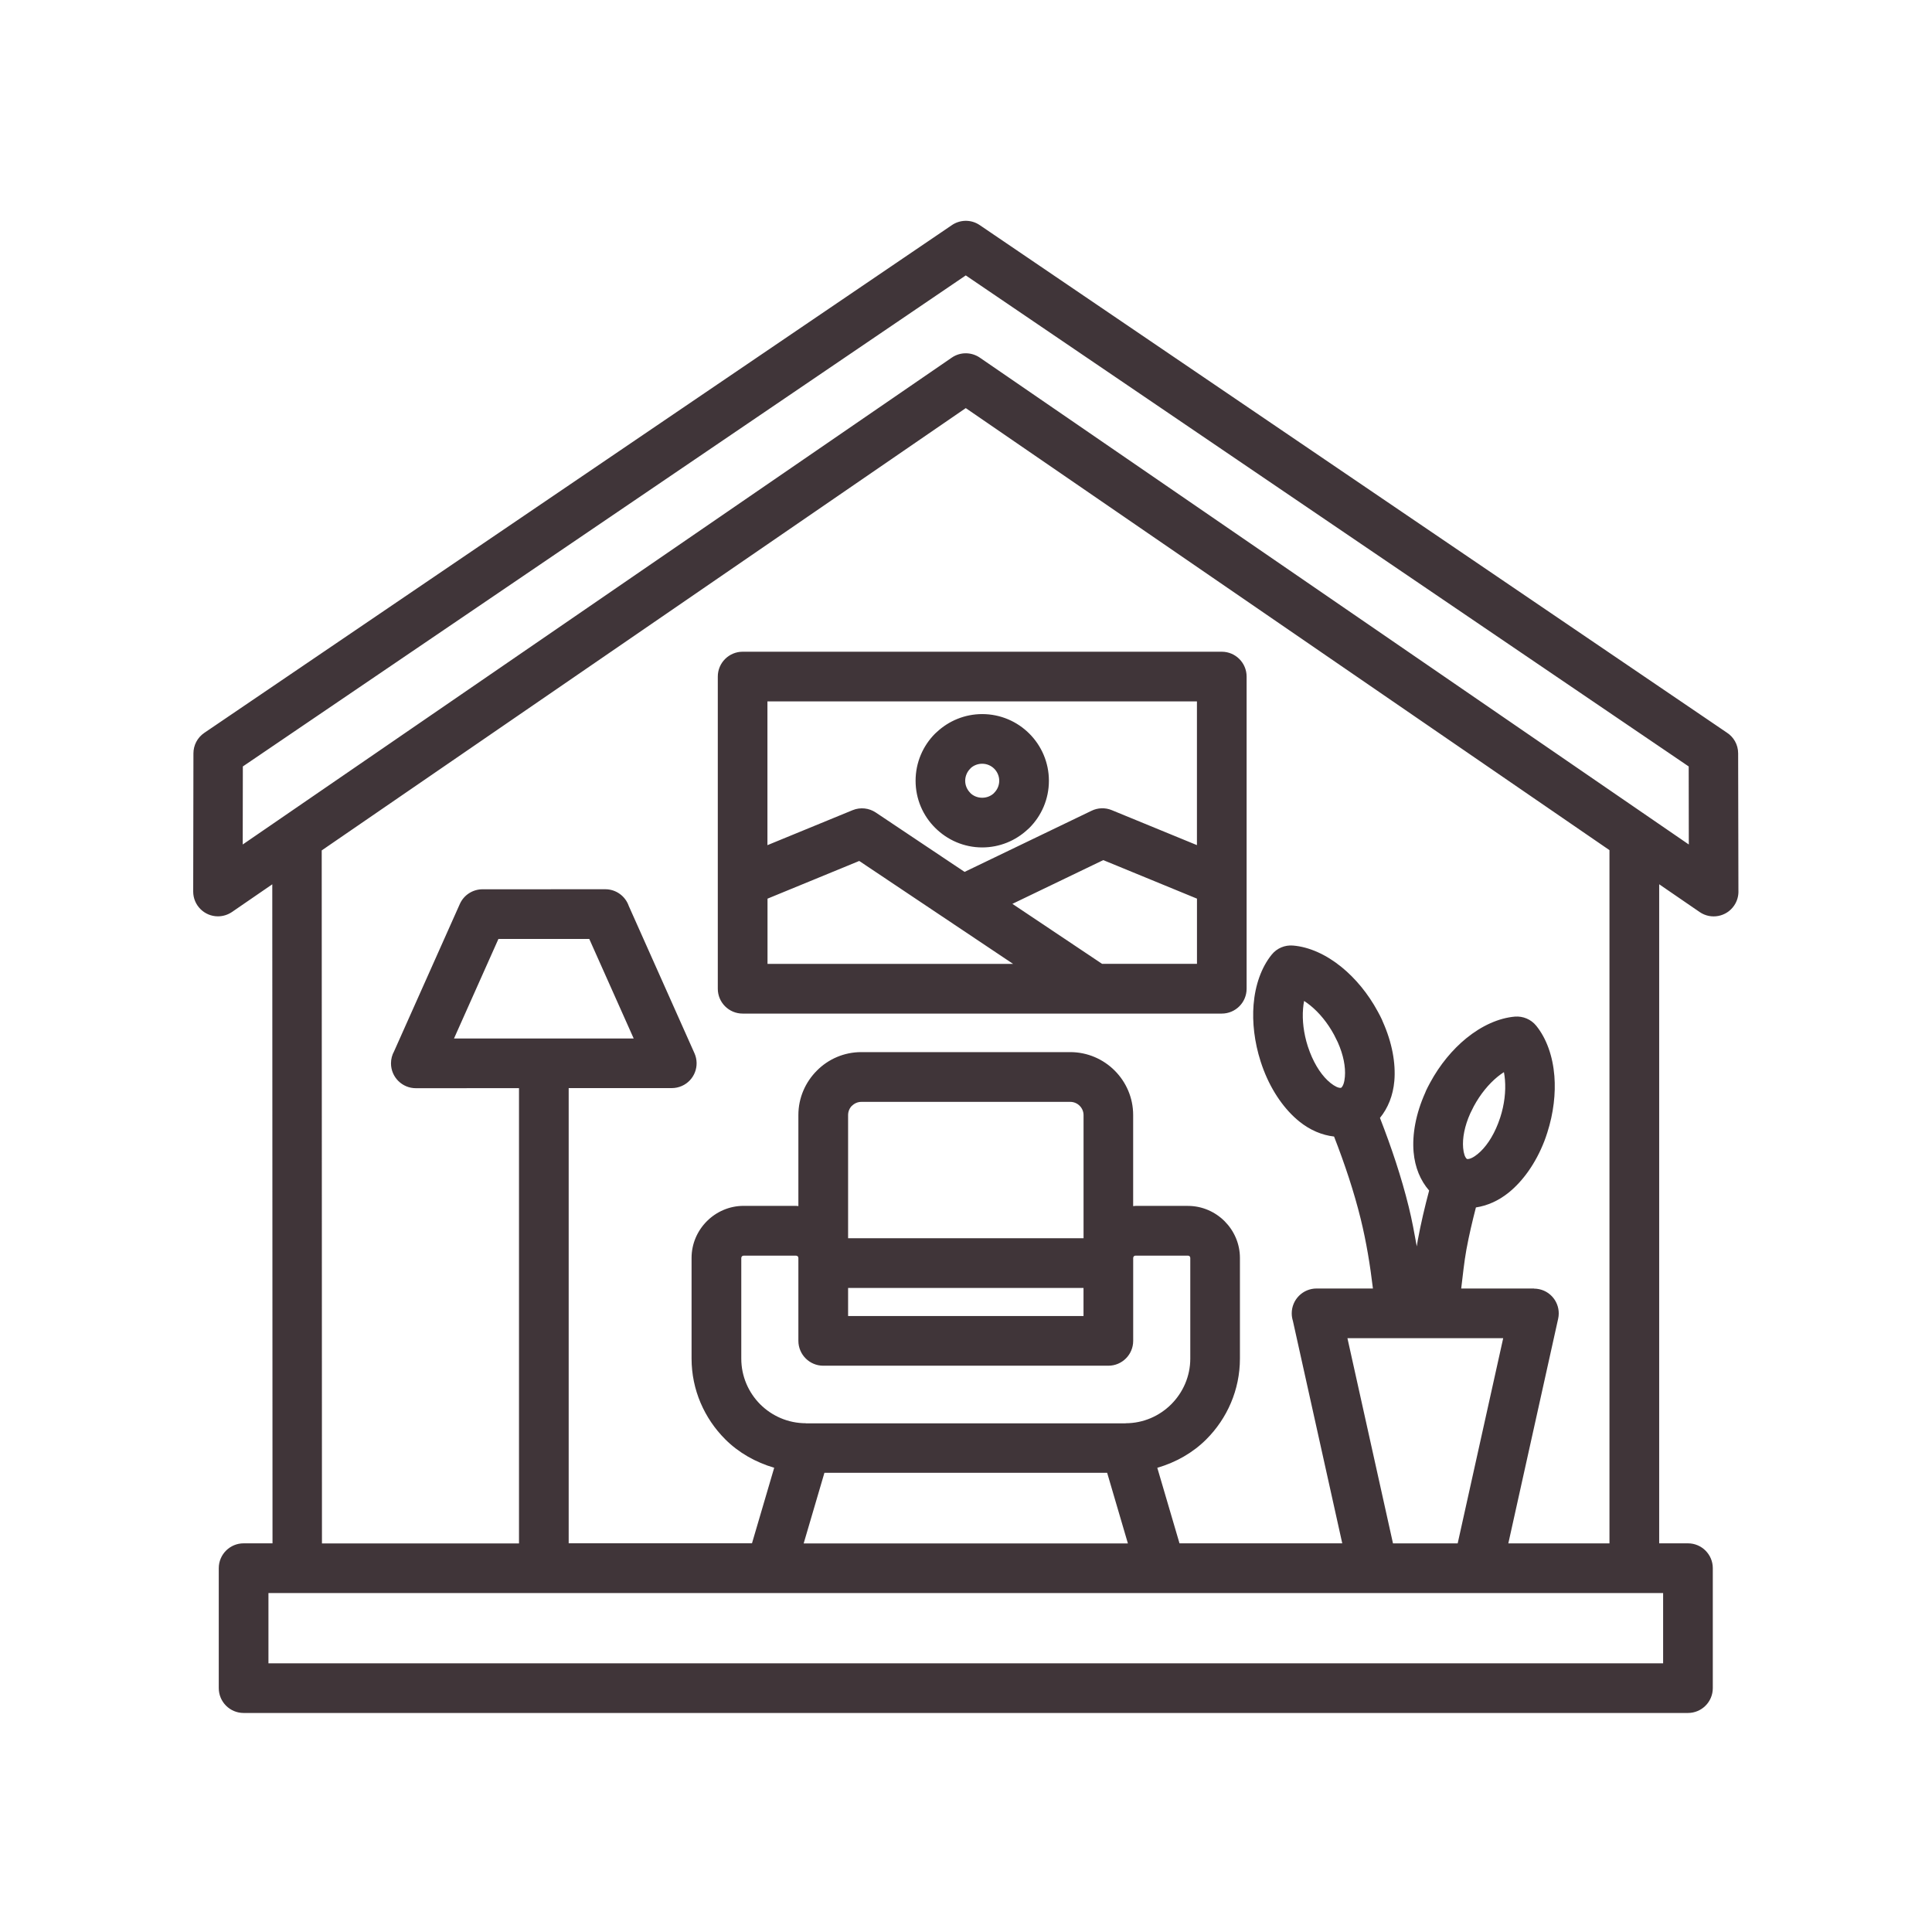 <svg width="1000" height="1000" viewBox="0 0 1000 1000" fill="none" xmlns="http://www.w3.org/2000/svg">
<path d="M371.531 350.193V511.771C371.531 518.87 377.292 524.63 384.391 524.63H632.385C639.484 524.63 645.245 518.87 645.245 511.771V350.193C645.245 343.094 639.484 337.333 632.385 337.333H384.391C377.292 337.333 371.531 343.094 371.531 350.193ZM397.245 465.151L444.734 445.63L524.375 498.911H397.266V465.151H397.245ZM570.443 498.891L524.016 467.833L571.042 445.193L619.552 465.13V498.891H570.443ZM619.531 363.031V437.432L575.464 419.333C571.964 417.891 568.182 418.109 565.026 419.63L499.26 451.292L453.292 420.552C449.875 418.271 445.396 417.672 441.297 419.349L397.224 437.453V363.052H619.531V363.031ZM508.396 438.63C517.438 438.63 525.714 435.109 531.891 429.349L532.792 428.531C539.031 422.292 542.911 413.651 542.911 404.13C542.911 394.609 539.031 385.974 532.792 379.729C526.552 373.489 517.917 369.609 508.396 369.609C499.359 369.609 491.083 373.13 484.906 378.891L484.005 379.713C477.766 385.953 473.906 394.594 473.906 404.109C473.906 413.63 477.766 422.271 484.042 428.489C490.302 434.75 498.922 438.63 508.396 438.63ZM502.161 397.891L502.599 397.432C504.12 396.109 506.141 395.312 508.396 395.312C510.839 395.312 513.036 396.312 514.615 397.891C516.198 399.474 517.198 401.693 517.198 404.109C517.198 406.552 516.198 408.75 514.615 410.333L514.177 410.792C512.656 412.109 510.635 412.911 508.38 412.911C505.917 412.911 503.719 411.953 502.161 410.391V410.333C500.578 408.75 499.578 406.531 499.578 404.109C499.599 401.693 500.578 399.489 502.161 397.891ZM899.661 389.932C899.661 385.37 897.281 381.37 893.682 379.109L507.078 116.495C502.557 113.432 496.781 113.656 492.563 116.614L105.74 379.333C102.099 381.812 100.12 385.833 100.12 389.932L100 461.489C100 468.552 105.74 474.292 112.797 474.292C115.474 474.292 117.953 473.469 120.036 472.073L140.932 457.713L141.052 798.828H126.094C118.995 798.828 113.234 804.588 113.234 811.687V873.766C113.234 880.87 118.995 886.63 126.094 886.63H873.688C880.786 886.63 886.542 880.87 886.542 873.766V811.687C886.542 804.588 880.786 798.828 873.688 798.828H858.792V457.693L879.766 472.088C885.604 476.088 893.599 474.573 897.578 468.729C899.24 466.312 899.938 463.51 899.802 460.792L899.661 389.932ZM426.12 706.891H573.682C580.781 706.891 586.536 701.13 586.536 694.031V651.13C586.536 650.792 586.677 650.489 586.88 650.25C587.099 650.031 587.417 649.911 587.76 649.911H614.87C615.214 649.911 615.531 650.052 615.75 650.25C615.969 650.469 616.089 650.792 616.089 651.13V703.208C616.089 712.391 612.313 720.75 606.255 726.828C600.193 732.891 591.839 736.667 582.661 736.667V736.729H417.12V736.667C407.922 736.667 399.547 732.911 393.484 726.87C387.448 720.807 383.688 712.427 383.688 703.229V651.151C383.688 650.807 383.828 650.489 384.031 650.271C384.25 650.052 384.568 649.927 384.906 649.927H412.021C412.359 649.927 412.682 650.068 412.901 650.271C413.12 650.489 413.24 650.807 413.24 651.151V694.031C413.26 701.13 419.021 706.891 426.12 706.891ZM560.823 681.172H438.974V666.63H560.823V681.172ZM560.823 640.911H438.974V577.172C438.974 575.271 439.734 573.568 440.932 572.349H440.995C442.234 571.109 443.932 570.328 445.813 570.328H554.005C555.865 570.328 557.583 571.109 558.823 572.349C560.063 573.588 560.844 575.292 560.844 577.172V640.911H560.823ZM426.719 762.328H573.063L583.797 798.87H415.979L426.719 762.328ZM697.432 692.651H778.052L754.495 798.849H721.005L697.432 692.651ZM688.651 560.531C684.552 557.25 680.734 551.708 677.995 544.609L676.917 541.588C674.755 534.828 673.974 528.073 674.458 522.109C674.578 520.693 674.755 519.349 674.995 518.088C676.078 518.792 677.198 519.588 678.297 520.489C682.854 524.208 687.193 529.432 690.573 535.729L692.432 539.469C695.349 546.01 696.552 552.271 696.109 557.349C695.87 560.208 695.193 562.271 694.13 563.068C692.813 563.229 690.854 562.292 688.651 560.531ZM764.792 597.37C762.594 599.151 760.615 600.088 759.297 599.891C758.255 599.088 757.578 597.031 757.318 594.172C756.875 589.109 758.073 582.828 760.995 576.312L762.854 572.568C766.255 566.292 770.573 561.052 775.13 557.328C776.25 556.432 777.349 555.609 778.432 554.932C778.672 556.193 778.849 557.531 778.969 558.948C779.448 564.911 778.693 571.693 776.51 578.432L775.432 581.448C772.693 588.531 768.875 594.068 764.792 597.37ZM860.828 860.927H138.948V824.568H845.932C845.953 824.568 845.953 824.568 845.974 824.568H860.828V860.927ZM833.078 798.849H780.708L806.505 682.547C808.021 675.651 803.661 668.807 796.766 667.292C795.844 667.088 794.906 666.989 794.005 666.989V666.927H756.318C757.156 660.151 757.818 653.307 759.016 646.729C760.375 639.349 762.094 632.088 763.932 624.969C769.792 624.068 775.552 621.568 780.828 617.328C788.266 611.349 794.906 602.068 799.323 590.708C799.823 589.432 800.344 587.911 800.885 586.229C804.125 576.13 805.266 565.932 804.542 556.911C803.724 546.693 800.484 537.531 795.188 530.969C792.427 527.531 788.25 525.891 784.151 526.193C775.75 526.911 766.911 530.911 758.938 537.411C751.839 543.193 745.26 551.088 740.24 560.37C739.38 561.969 738.641 563.391 738.099 564.568L737.682 565.609C732.844 576.37 730.88 587.187 731.682 596.349C732.38 604.25 735.182 611.01 739.719 616.229C737.5 624.531 735.464 633.13 733.802 642.109C733.62 643.13 733.5 644.13 733.323 645.13C732.083 638.328 730.865 631.531 729.161 624.672C725.401 609.391 720.266 594.031 714.266 578.63C718.427 573.51 721.047 567.052 721.703 559.531C722.505 550.37 720.547 539.552 715.708 528.792L715.286 527.75C714.745 526.588 714.026 525.172 713.146 523.573C708.13 514.271 701.531 506.391 694.453 500.609C686.495 494.109 677.635 490.088 669.24 489.411C665.141 489.073 660.958 490.708 658.198 494.151C652.901 500.708 649.661 509.87 648.844 520.088C648.125 529.109 649.26 539.312 652.5 549.411C652.979 550.932 653.521 552.411 654.063 553.849C658.458 565.25 665.12 574.531 672.557 580.51C678.156 585.01 684.276 587.552 690.51 588.271C696.073 602.568 700.807 616.771 704.271 630.807C707.25 642.911 709.188 654.948 710.625 666.927H681.453C674.354 666.927 668.599 672.687 668.599 679.792C668.599 681.151 668.818 682.469 669.198 683.687L694.75 798.828H610.51L599.016 759.729C608.693 756.906 617.469 751.927 624.411 744.969C635.125 734.25 641.786 719.448 641.786 703.187V651.109C641.786 643.729 638.745 637.01 633.885 632.13L633.828 632.068C628.948 627.208 622.229 624.172 614.849 624.172H587.74C587.318 624.172 586.938 624.271 586.521 624.292V577.13C586.521 568.172 582.859 560.031 576.958 554.13C571.083 548.25 562.922 544.573 553.969 544.573H445.776C436.818 544.573 428.677 548.229 422.818 554.151C416.901 560.068 413.24 568.208 413.24 577.109V624.271C412.823 624.25 412.422 624.151 412 624.151H384.891C377.51 624.151 370.792 627.187 365.911 632.052L365.854 632.109C360.995 636.989 357.953 643.708 357.953 651.088V703.167C357.953 719.411 364.615 734.187 375.313 744.906L375.37 744.969C382.307 751.906 391.089 756.891 400.724 759.708L389.229 798.807H294.349V563.208L347.76 563.193C349.5 563.193 351.276 562.828 352.979 562.068C359.438 559.193 362.333 551.609 359.453 545.151L325.443 468.911C323.703 463.891 318.927 460.271 313.307 460.271L249.703 460.292C244.802 460.312 240.125 463.151 238.005 467.911L203.974 544.172C202.953 546.01 202.375 548.13 202.375 550.391C202.375 557.489 208.135 563.25 215.229 563.25L268.635 563.229V798.87H166.646L166.521 440.172L499.88 211.234L833.057 440.031V798.849H833.078ZM328.005 537.531H234.984L257.979 486.01H305.01L328.005 537.531ZM507.359 185.255C503.099 182.213 497.219 181.974 492.661 185.094L125.635 437.109L125.693 396.713L499.88 142.552L874.068 396.713L874.125 437.109L507.359 185.255Z" fill="#403539"/>
</svg>

